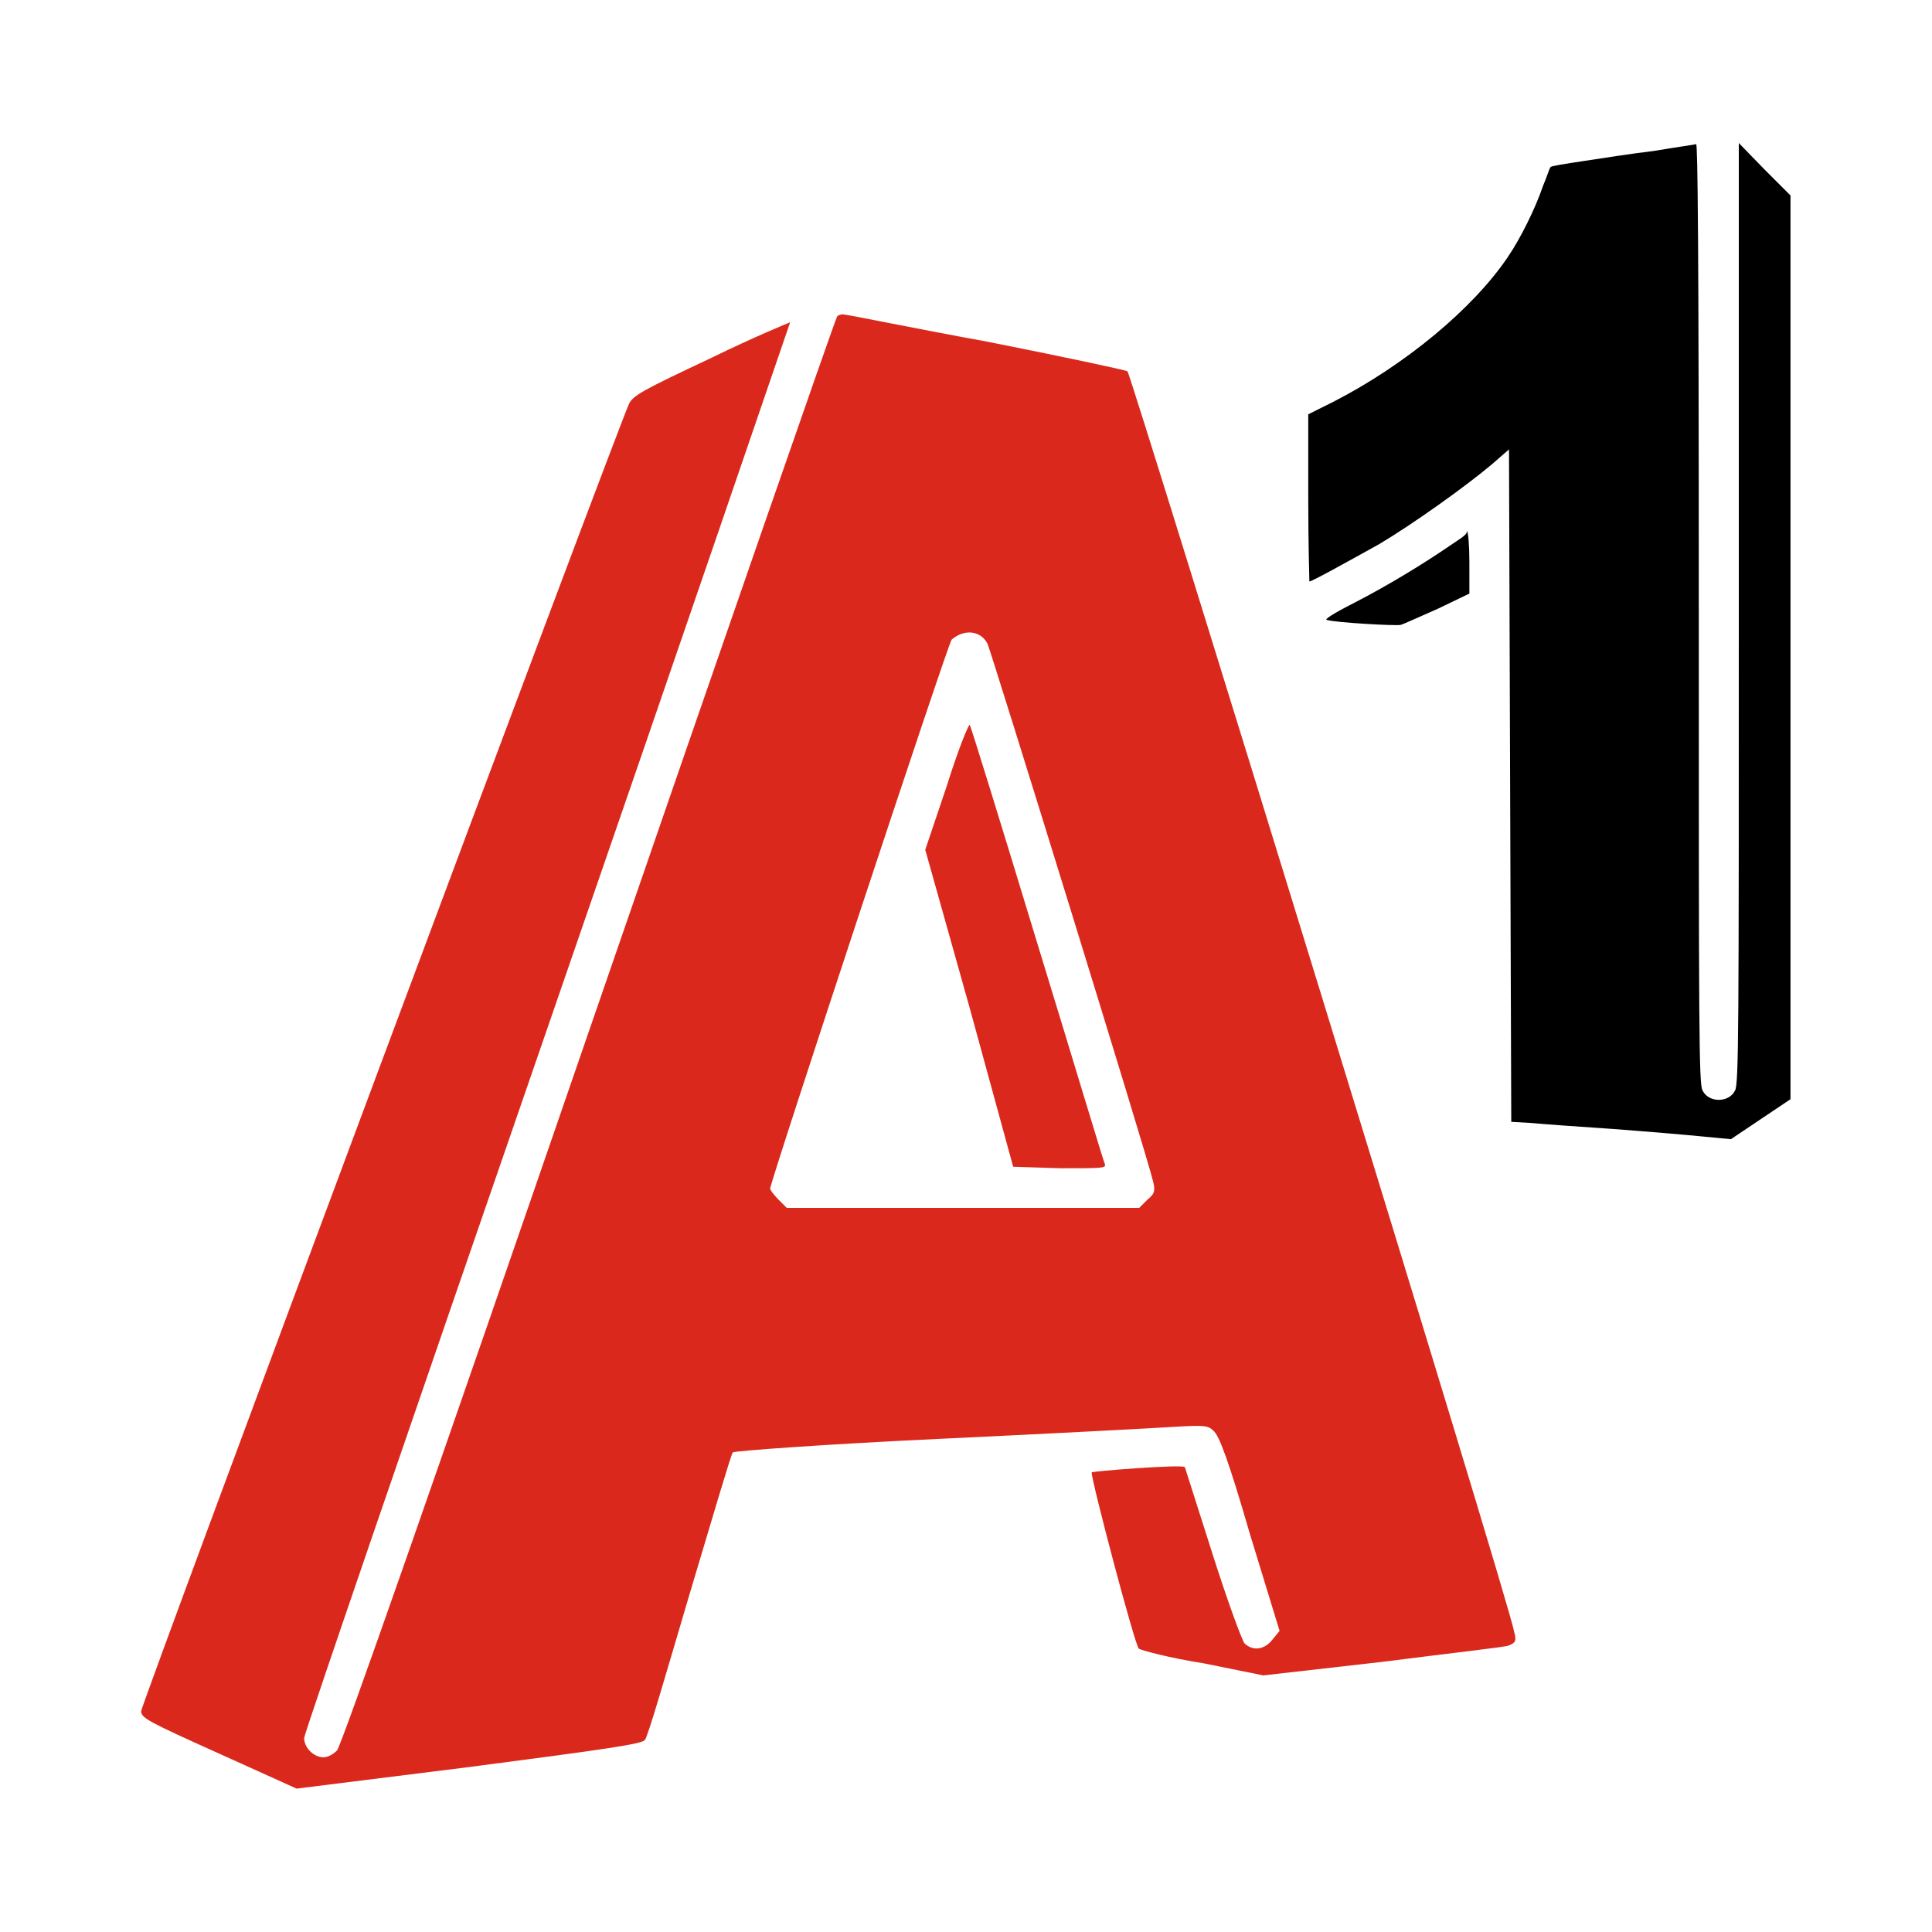 <?xml version="1.0" encoding="utf-8"?>
<!-- Generator: Adobe Illustrator 22.1.0, SVG Export Plug-In . SVG Version: 6.00 Build 0)  -->
<svg version="1.1" id="Слой_1" xmlns="http://www.w3.org/2000/svg" xmlns:xlink="http://www.w3.org/1999/xlink" x="0px" y="0px"
	 viewBox="0 0 512 512" style="enable-background:new 0 0 512 512;" xml:space="preserve">
<style type="text/css">
	.st0{fill:#DA291C;}
</style>
<g>
	<g>
		<g>
			<g>
				<path d="M438.3,40c-5.9,0.7-14.2,2-18.8,2.7c-4.6,0.7-8.6,1.3-8.6,1.6c-0.3,0.3-1,2.7-2,5c-2,5.9-5.9,13.8-9.3,18.8
					c-9.3,13.8-27.5,28.8-46.3,38.4l-6.6,3.3V132c0,12.2,0.3,22.1,0.3,22.1c0.7,0,10.2-5.3,18.5-9.9c8.9-5.3,22.8-15.2,29.8-21.1
					l4.6-4l0.3,89.1l0.3,89.1l5.3,0.3c3,0.3,12.9,1,21.8,1.6c9.3,0.7,19.9,1.6,23.8,2l7.3,0.7l7.9-5.3l7.9-5.3V171.7V51.8l-7-7
					l-6.7-6.9v124.7c0,110.2,0,124.7-1,126.4c-1.6,3.3-7,3.3-8.6,0c-1-1.6-1-16.2-1-126.4c0-99.3-0.3-124.4-0.7-124.4
					C449.3,38.3,444.3,39,438.3,40z"/>
				<path d="M384.4,144.5c-7.3,5-16.5,10.6-25.4,15.2c-5.9,3-8.3,4.6-7.3,4.6c2.3,0.7,18.1,1.6,19.5,1.3c1-0.3,5.3-2.3,9.9-4.3
					l8.3-4V149c0-4.3-0.3-8.3-0.7-8.3C389.1,141.6,386.7,142.9,384.4,144.5z"/>
			</g>
			<g>
				<path class="st0" d="M221.8,84c-0.4,0.4-29.9,85.4-65.7,189.2c-40.3,117-65.7,189.7-66.8,190.7c-1.1,1.1-2.5,1.8-3.6,1.8
					c-2.5,0-5.1-2.5-5.1-5.1c0-1.1,29.1-85.8,64.6-188.5s64.2-186.7,64.2-186.7s-9.6,3.9-20.8,9.4c-18.3,8.6-20.8,10-21.9,12.2
					c-4.7,10.8-129.3,344.7-129.3,346.5c0,1.8,2.2,2.9,20.4,11.1l20.8,9.4l45.6-5.7c36-4.7,46-6.1,46.7-7.2
					c0.8-0.8,5.7-17.9,11.8-38.5c6.1-20.4,11.1-37.4,11.5-37.7c0.4-0.4,25.1-2.2,55-3.6c29.9-1.4,57.9-2.9,62.4-3.2
					c7.2-0.4,8.6-0.4,10,1.1c1.4,1.1,3.9,7.5,9.6,27.2l7.9,25.8l-1.8,2.2c-2.2,2.9-5.3,3.2-7.5,1.1c-0.8-1.1-4.7-11.8-8.6-24.1
					c-3.9-12.2-7.2-22.6-7.2-22.6c-0.8-0.8-24.7,1.1-24.7,1.4c0,2.5,11.5,46,12.5,46.7c0.4,0.4,8.2,2.5,17.2,3.9l15.8,3.2l31.6-3.6
					c17.2-2.2,32.4-3.9,33.4-4.3c1.8-0.8,2.2-1.1,1.4-3.9C400.7,427,299.8,99.5,298.8,98.4c-0.8-0.4-17.2-3.9-37.4-7.9
					c-19.8-3.6-37-7.2-38.1-7.2C222.9,83.3,221.8,83.6,221.8,84z M261.7,170.6c1.1,2.5,42.4,136,43.8,142.2c0.8,2.9,0.4,3.6-1.4,5.1
					l-2.2,2.2h-46.7h-46.7l-2.2-2.2c-1.1-1.1-2.2-2.5-2.2-2.9c0-1.8,47.1-144.4,48.1-145.5C255.6,166.6,259.9,167.1,261.7,170.6z"/>
				<path class="st0" d="M250.9,208.3l-5.7,16.9l11.8,42l11.5,42l12.5,0.4c11.1,0,12.2,0,11.8-1.1c-0.4-0.8-8.2-26.9-17.9-58.5
					c-9.6-31.6-17.6-57.5-17.9-57.9C256.7,191.8,253.8,199,250.9,208.3z"/>
			</g>
		</g>
	</g>
</g>
</svg>
